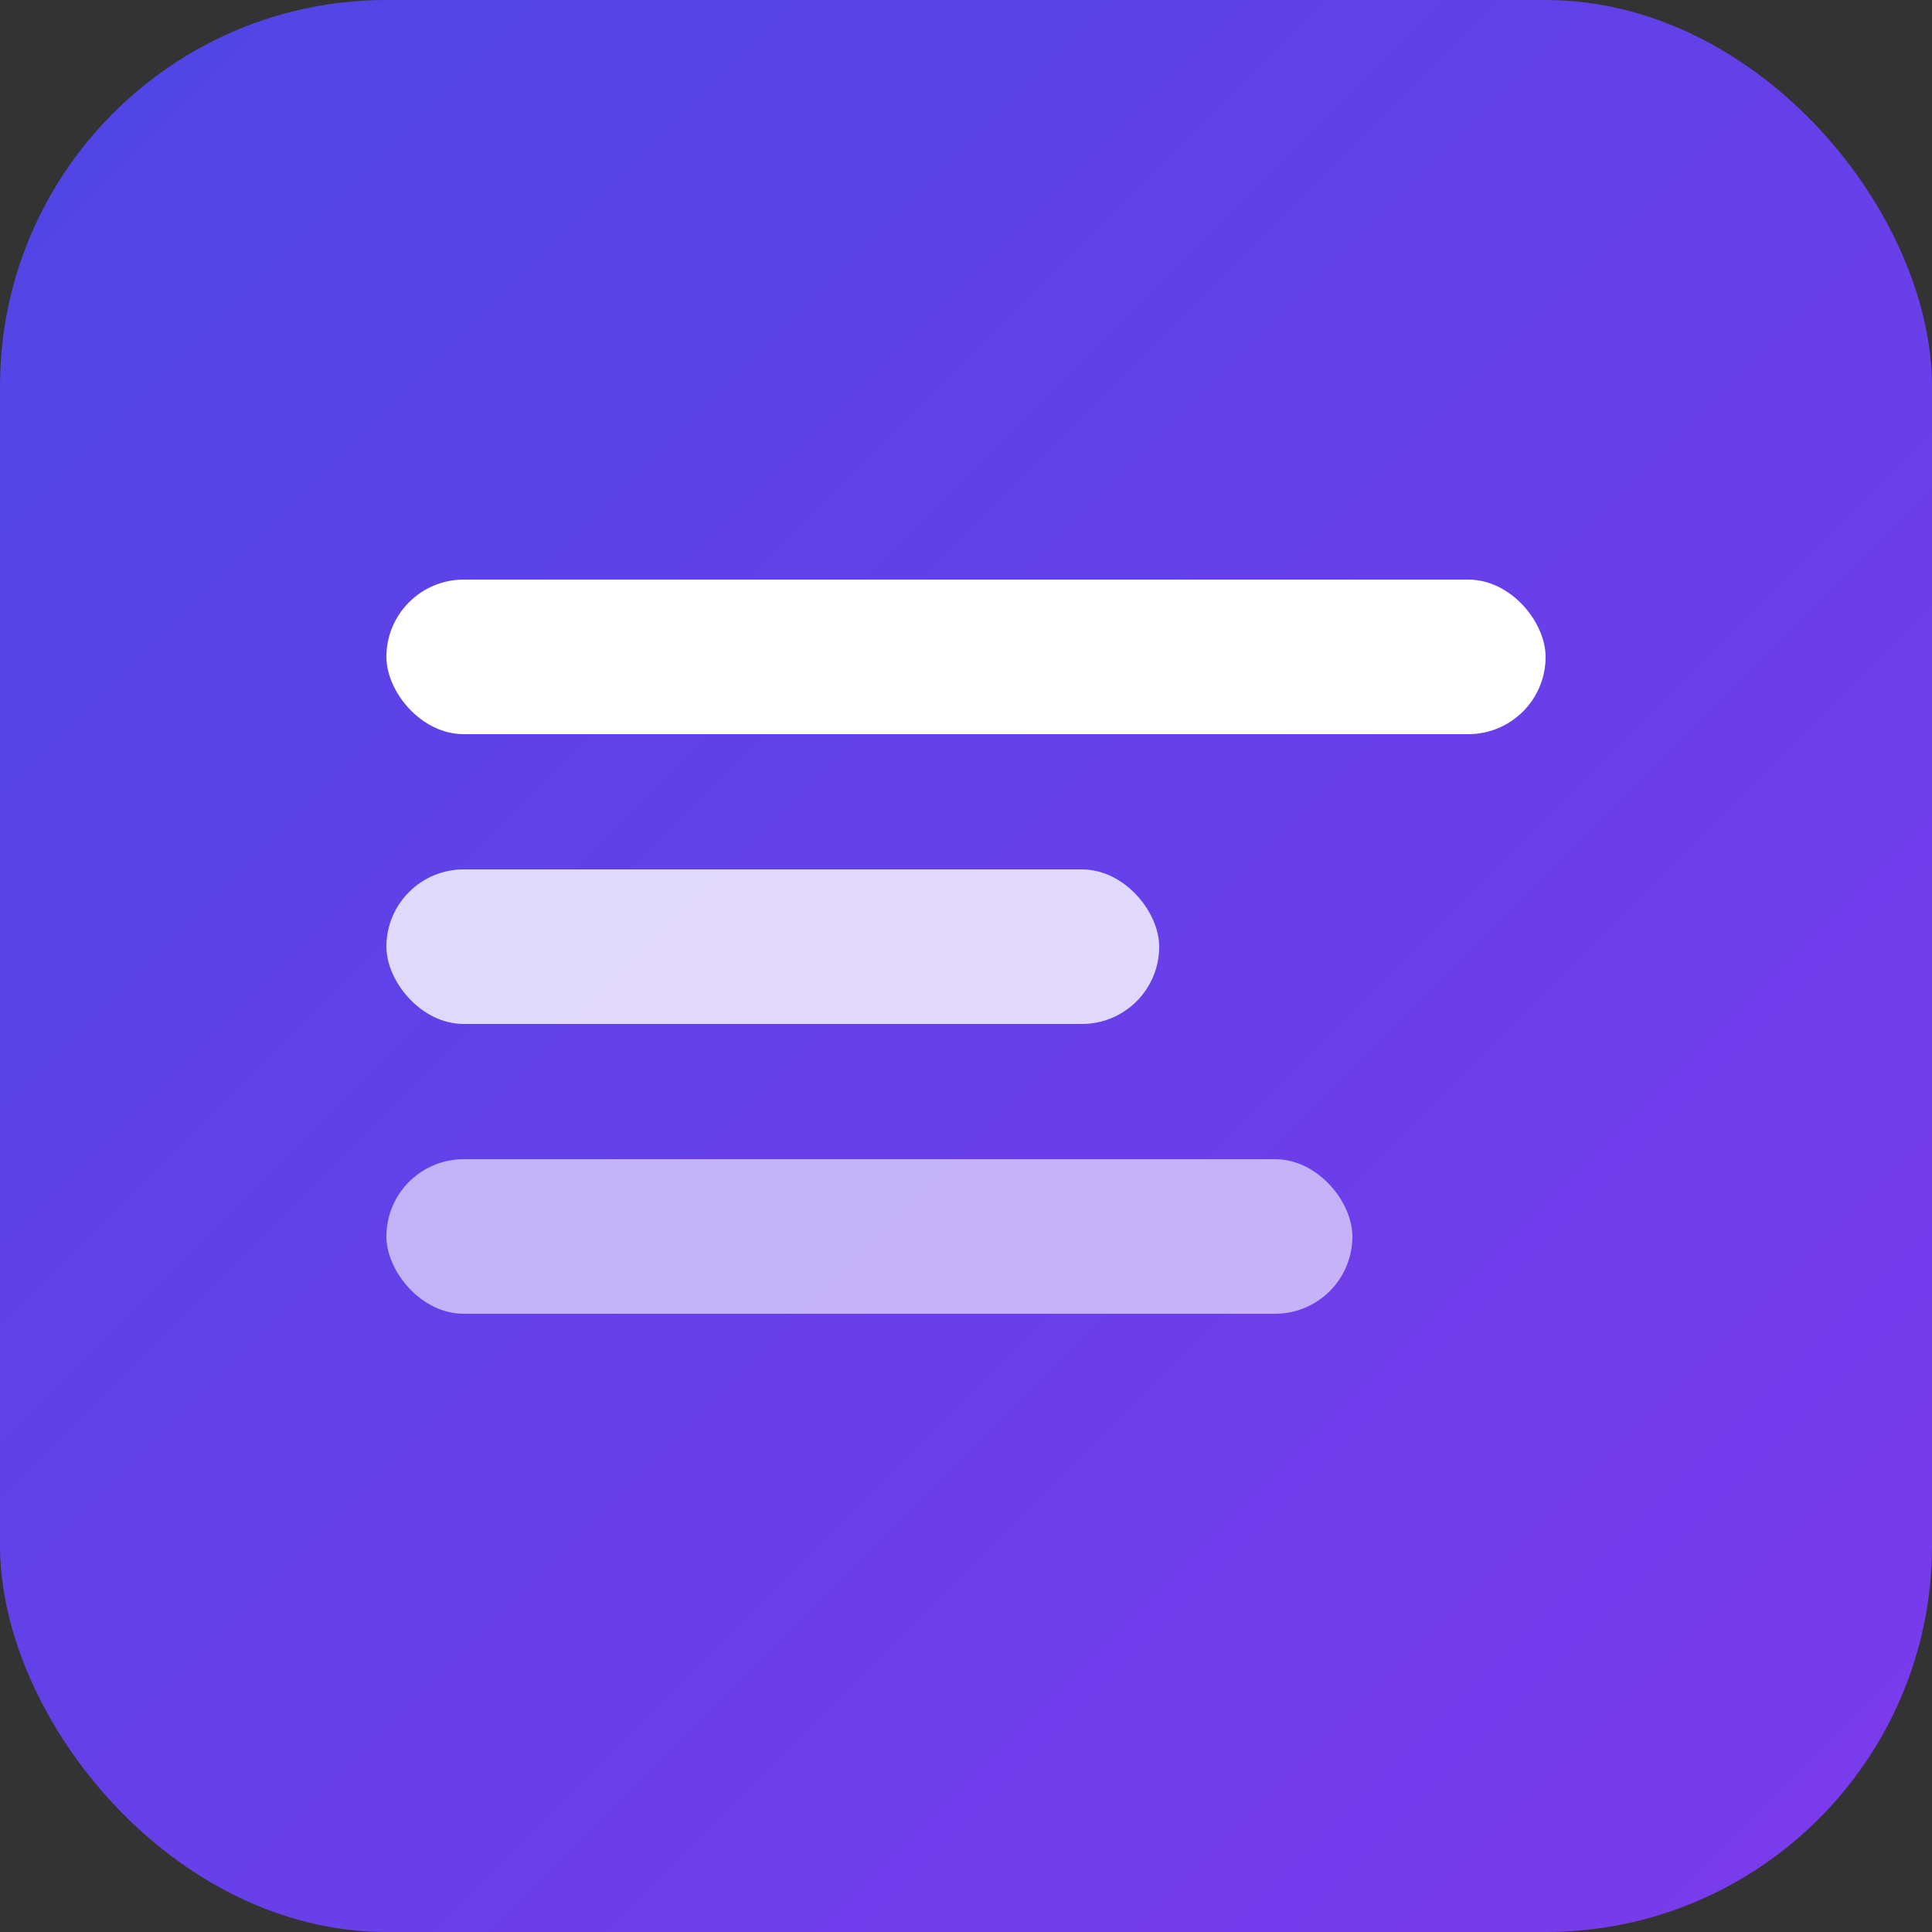<svg xmlns="http://www.w3.org/2000/svg" viewBox="0 0 100 100">
  <rect x="0" y="0" width="100" height="100" fill="#333333" stroke="none"/>
  <defs>
    <linearGradient id="grad1" x1="0%" y1="0%" x2="100%" y2="100%">
      <stop offset="0%" style="stop-color:#4F46E5;stop-opacity:1" />
      <stop offset="100%" style="stop-color:#7C3AED;stop-opacity:1" />
    </linearGradient>
  </defs>
  <rect width="100" height="100" rx="20" fill="url(#grad1)"/>
  <rect x="20" y="30" width="60" height="8" rx="4" fill="white"/>
  <rect x="20" y="45" width="40" height="8" rx="4" fill="white" opacity="0.8"/>
  <rect x="20" y="60" width="50" height="8" rx="4" fill="white" opacity="0.6"/>
</svg>